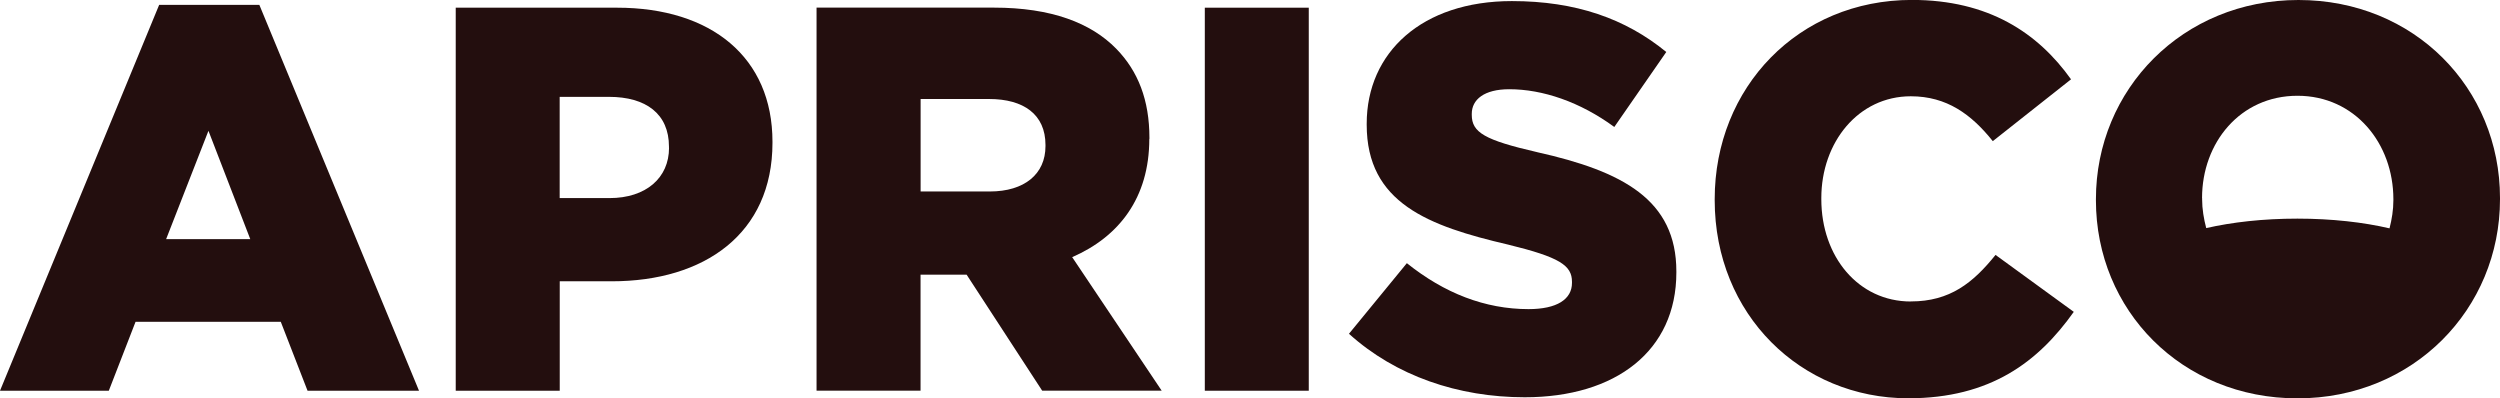 <svg xmlns="http://www.w3.org/2000/svg" width="182" height="29" viewBox="0 0 182 29" fill="none"><g clip-path="url(#clip0_2246_483)"><path d="M11.586 0.356L0 28.445H7.921L9.869 23.425H20.44L22.389 28.445H30.504L18.881 0.356H11.586ZM12.094 17.41L15.175 9.522L18.22 17.41H12.094Z" fill="#230E0E"></path><path d="M44.922 0.56H33.177V28.445H40.749V20.478H44.532C51.284 20.478 56.236 17.012 56.236 10.396V10.318C56.236 4.183 51.791 0.56 44.922 0.56ZM48.706 10.757C48.706 12.95 47.029 14.421 44.374 14.421H40.744V7.051H44.333C47.025 7.051 48.701 8.286 48.701 10.674V10.752L48.706 10.757Z" fill="#230E0E"></path><path d="M83.678 10.118V10.04C83.678 7.292 82.858 5.182 81.258 3.544C79.423 1.67 76.537 0.555 72.363 0.555H59.445V28.44H67.016V19.997H70.37L75.87 28.44H84.57L78.054 18.72C81.448 17.244 83.669 14.417 83.669 10.114L83.678 10.118ZM76.111 10.637C76.111 12.668 74.588 13.94 72.051 13.94H67.021V7.208H72.014C74.511 7.208 76.111 8.323 76.111 10.553V10.637Z" fill="#230E0E"></path><path d="M95.278 0.56H87.71V28.445H95.278V0.56Z" fill="#230E0E"></path><path d="M111.902 11.076C108.083 10.197 107.145 9.642 107.145 8.365V8.286C107.145 7.25 108.042 6.496 109.877 6.496C112.297 6.496 115.024 7.412 117.521 9.244L121.305 3.785C118.341 1.356 114.712 0.079 110.067 0.079C103.515 0.079 99.496 3.822 99.496 9.004V9.082C99.496 14.778 103.982 16.453 109.795 17.808C113.543 18.724 114.44 19.321 114.44 20.515V20.593C114.44 21.787 113.348 22.504 111.277 22.504C108.114 22.504 105.151 21.348 102.419 19.159L98.205 24.299C101.598 27.367 106.161 28.921 111.001 28.921C117.634 28.921 122.039 25.535 122.039 19.839V19.761C122.039 14.542 118.137 12.469 111.898 11.076H111.902Z" fill="#230E0E"></path><path d="M139.108 21.949C135.284 21.949 132.592 18.683 132.592 14.5V14.421C132.592 10.359 135.284 7.009 139.108 7.009C141.722 7.009 143.517 8.323 145.075 10.276L150.771 5.774C148.352 2.387 144.763 -0.005 139.185 -0.005C130.915 -0.005 124.83 6.371 124.83 14.495V14.574C124.83 22.902 131.11 28.995 138.918 28.995C144.926 28.995 148.397 26.326 150.971 22.703L145.275 18.558C143.639 20.589 141.958 21.944 139.112 21.944L139.108 21.949Z" fill="#230E0E"></path><path d="M167.328 0C158.905 0 152.583 6.496 152.583 14.5V14.579C152.583 22.587 158.827 29 167.256 29C175.684 29 182 22.504 182 14.5V14.421C182 6.413 175.756 0 167.328 0ZM160.309 14.421C160.309 10.396 163.078 6.972 167.256 6.972C171.433 6.972 174.238 10.438 174.238 14.5V14.579C174.238 15.287 174.125 15.967 173.957 16.624C172.059 16.18 169.752 15.916 167.251 15.916C164.75 15.916 162.498 16.175 160.613 16.605C160.436 15.93 160.314 15.226 160.314 14.5V14.421H160.309Z" fill="#230E0E"></path></g><defs><clipPath id="clip0_2246_483"><rect width="182" height="29" fill="white"></rect></clipPath></defs></svg>